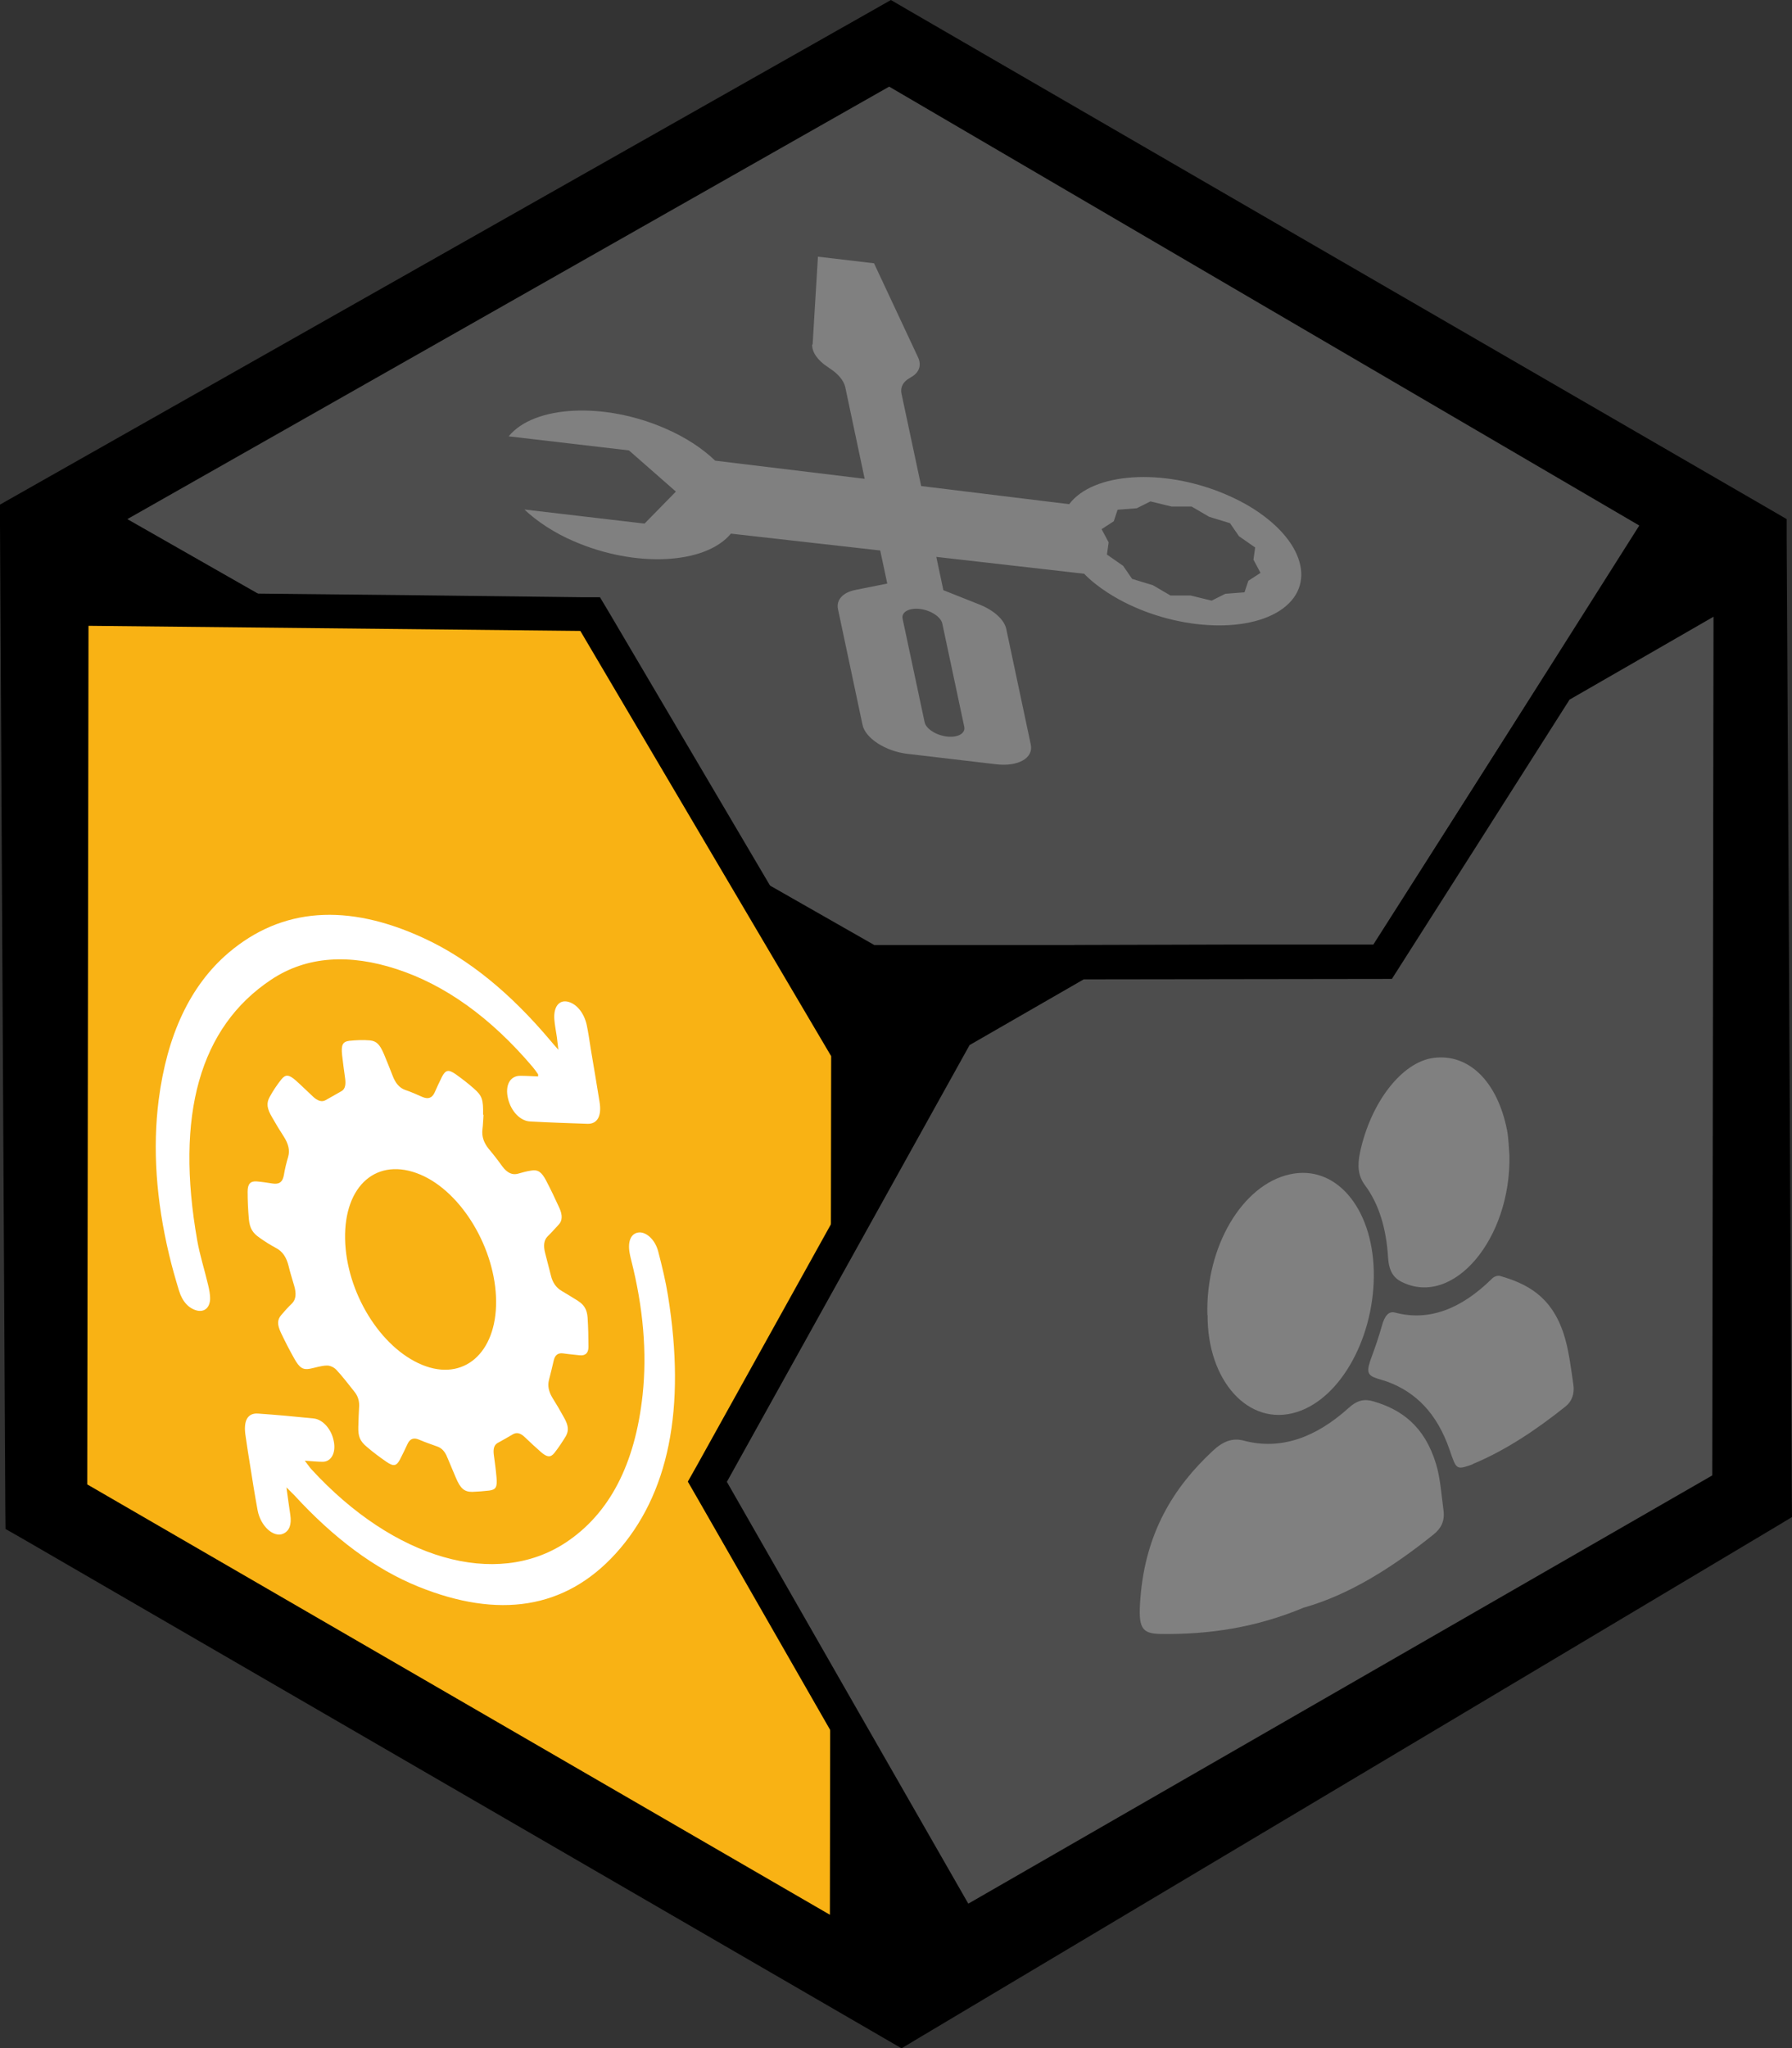<?xml version="1.0" encoding="UTF-8"?>
<svg id="Layer_2" xmlns="http://www.w3.org/2000/svg" viewBox="0 0 84.02 96">
  <rect x="0" y="0" width="84.02" height="96" fill="#333333" stroke="none"/>
  <defs>
    <style>
      .cls-1 {
        fill: #f9b214;
      }

      .cls-2 {
        fill: gray;
      }

      .cls-3 {
        fill: #4d4d4d;
      }

      .cls-4 {
        fill: #1b1f3b;
      }

      .cls-5 {
        fill: #fff;
      }
    </style>
  </defs>
  <g id="Layer_1-2" data-name="Layer_1">
    <g id="Process_Cube">
      <polygon class="cls-4" points="1.05 71.2 .79 24.12 41.77 .92 82.97 24.79 83.22 70.65 42.26 95.08 1.05 71.2"/>
      <path class="cls-4" d="M41.76,1.83c13.47,7.8,26.95,15.61,40.42,23.42.08,14.99.16,29.97.24,44.96-13.39,7.98-26.78,15.97-40.16,23.95L1.84,70.74c-.08-15.39-.17-30.77-.25-46.16C14.98,16.99,28.37,9.41,41.76,1.83"/>
      <polyline points="42.27 96 43.07 95.52 64.98 82.46 83.24 71.57 84.02 71.1 84.01 70.2 83.88 45.25 83.77 25.24 83.77 24.33 82.98 23.87 61.7 11.55 42.56 .46 41.77 0 41.77 0 41.77 0 40.98 .45 .81 23.19 0 23.65 0 24.59 .25 70.75 .26 71.66 1.05 72.11 41.46 95.53 42.27 96"/>
      <path class="cls-4" d="M4.16,29.35c11.6,6.72,23.2,13.44,34.8,20.16-3.92-6.64-7.84-13.29-11.76-19.93l-23.04-.23h0Z"/>
      <g>
        <polygon class="cls-3" points="40.77 45.09 4.36 24.32 41.7 3.14 77.97 24.36 64.84 45.09 40.77 45.09"/>
        <path d="M41.69,4.06c11.72,6.86,23.44,13.71,35.17,20.57l-12.45,19.66c-7.81,0-15.62,0-23.42,0L5.97,24.33c11.91-6.76,23.82-13.51,35.72-20.27M41.7,2.22l-.8.45L5.18,22.94l-2.43,1.38,2.43,1.38,35.01,19.97.37.21h24.72l.47-.74,12.45-19.66.88-1.39-1.42-.83L42.49,2.68l-.79-.46h0Z"/>
      </g>
      <g>
        <polygon class="cls-1" points="3.29 70.03 3.35 28.53 27.66 28.78 39.76 49.29 39.7 91.12 3.29 70.03"/>
        <path d="M4.15,29.33c7.69.08,15.37.16,23.06.24,3.92,6.64,7.84,13.29,11.76,19.93l-.06,40.24L4.09,69.57l.06-40.24M2.56,27.73v1.6s-.06,40.24-.06,40.24v.92l.79.46,34.82,20.17,2.38,1.38v-2.75s.07-40.24.07-40.24v-.44l-.22-.38-1.55-2.63-10.2-17.3-.46-.77h-.9s-7.52-.09-7.52-.09l-15.54-.16-1.6-.02h0Z"/>
      </g>
      <g>
        <polygon class="cls-3" points="33.16 69.45 44.87 48.4 50.6 45.1 64.83 45.08 73.04 32.19 81.14 27.53 81.07 69.61 45.11 90.3 33.16 69.45"/>
        <path d="M80.34,28.91c-.02,13.41-.04,26.83-.06,40.24l-34.88,20.07c-3.78-6.59-7.55-13.18-11.32-19.77l11.38-20.47,5.35-3.08c4.82,0,9.64-.02,14.45-.02,2.78-4.36,5.56-8.73,8.33-13.09,2.24-1.29,4.49-2.58,6.74-3.88M81.93,26.16l-2.39,1.37-3.67,2.11-3.06,1.76-.34.19-.21.33-2.78,4.36-5.09,7.99h-6.36s-7.23.02-7.23.02h-.42l-.37.21-5.35,3.08-.38.22-.21.38-5.69,10.24-5.69,10.24-.44.78.45.78,4.62,8.06,6.71,11.71.79,1.38,1.38-.79,34.88-20.07.79-.46v-.92l.03-20.12.03-20.12v-2.75h0,0Z"/>
      </g>
      <g>
        <path class="cls-2" d="M38.08,16.14c-.02.35.25.75.73,1.06l.1.07c.39.25.65.57.72.87l.91,4.3-7.01-.85c-.6-.58-1.4-1.1-2.32-1.5-2.87-1.26-6.17-1.1-7.36.36l5.64.66,2.2,1.93-1.47,1.5-5.63-.66c.29.28.64.55,1.04.81.39.25.81.48,1.26.67,2.88,1.26,6.18,1.1,7.38-.35l7,.79.33,1.55-1.5.3c-.59.12-.9.47-.81.9l1.15,5.42c.13.63,1.08,1.24,2.1,1.36l4.17.49c1.03.12,1.75-.29,1.62-.92l-1.15-5.42c-.09-.43-.57-.87-1.24-1.14l-1.71-.68-.33-1.56,6.93.79c.31.32.69.62,1.11.89,2.46,1.59,6,2.01,7.9.94,1.9-1.08,1.44-3.25-1.02-4.84-.43-.28-.9-.52-1.4-.73-2.9-1.22-6.17-1.01-7.29.48l-6.94-.85-.92-4.32c-.07-.3.07-.57.38-.74l.08-.05c.37-.21.49-.56.31-.93l-2.06-4.4-2.63-.31-.25,4.13h0ZM43.13,28.54c.51.06.98.37,1.05.68l1.03,4.84c.07.31-.3.52-.81.46-.52-.06-.99-.37-1.05-.68l-1.03-4.84h0c-.07-.31.3-.52.81-.46h0ZM53.3,23.82l.64-.32.99.24h.94s.82.48.82.48l.98.3.42.61.76.53-.08.57.33.62-.57.37-.18.54-.9.07-.64.32-.99-.24h-.94s-.82-.48-.82-.48l-.98-.3-.42-.61-.76-.53.08-.57-.33-.62.57-.37.18-.54.9-.07Z"/>
        <g>
          <path class="cls-2" d="M61.14,75.34c-2.24.94-4.45,1.27-6.7,1.24-.94-.01-1.08-.29-.97-1.69.24-3.06,1.56-5.19,3.39-6.89.49-.46.94-.62,1.46-.48,1.7.45,3.35-.12,4.92-1.54.42-.38.76-.42,1.16-.3,1.3.38,2.39,1.15,2.93,2.93.2.65.25,1.43.35,2.17.07.52-.12.86-.47,1.14-1.93,1.55-3.95,2.82-6.06,3.42Z"/>
          <path class="cls-2" d="M56.61,61.63c-.09-3.19,1.63-6.1,3.86-6.59,2.13-.48,3.86,1.53,3.94,4.5.08,3.02-1.5,5.98-3.61,6.64-2.26.71-4.2-1.48-4.18-4.54Z"/>
          <path class="cls-2" d="M70.77,54.14c.09,3.9-2.63,7.17-5.07,5.93-.37-.19-.58-.51-.62-1.14-.08-1.34-.42-2.49-1.08-3.38-.32-.43-.37-.9-.23-1.56.51-2.35,1.97-4.22,3.45-4.41,1.65-.21,2.99,1.11,3.44,3.39.07.37.08.78.11,1.17Z"/>
          <path class="cls-2" d="M69.07,68.62c-.79.28-.78.28-1.1-.66-.6-1.75-1.62-2.73-2.94-3.21-.15-.05-.3-.09-.45-.14-.5-.16-.53-.33-.25-1.07.17-.46.33-.93.46-1.4.13-.47.32-.71.63-.62,1.6.42,3.11-.19,4.53-1.59.11-.11.27-.16.38-.13,1.25.36,2.4.94,2.98,2.7.24.72.34,1.58.46,2.4.06.41-.07.78-.36,1.01-1.41,1.13-2.87,2.09-4.37,2.71Z"/>
        </g>
        <g>
          <path class="cls-5" d="M22.67,52.25c-.02.23-.02.46-.05.68-.04.33.06.62.29.91.22.26.43.53.63.81.24.33.49.43.74.36.21-.06.42-.12.64-.15.29-.05.47.06.68.46.22.42.43.86.63,1.3.15.33.14.6-.04.78-.17.18-.33.37-.51.54-.18.18-.21.44-.12.79.09.35.18.7.27,1.05.08.34.25.57.5.72.26.15.51.31.77.47.29.19.42.4.45.78.03.47.04.93.04,1.38,0,.31-.17.41-.4.39-.26-.03-.52-.05-.79-.09-.23-.03-.38.07-.44.34-.07.3-.14.6-.22.9-.07.27-.02.54.16.84.19.3.37.61.54.92.21.37.24.61.09.88-.17.28-.35.55-.54.79-.18.22-.34.2-.62-.04-.25-.22-.5-.45-.75-.69-.21-.21-.39-.25-.57-.15-.24.14-.48.28-.72.41-.16.09-.21.27-.18.53.05.37.1.73.13,1.09.04.45-.03.57-.35.61-.26.03-.52.05-.79.06-.37,0-.55-.15-.77-.67-.13-.32-.27-.63-.4-.95-.11-.28-.27-.44-.48-.51-.28-.1-.57-.2-.85-.32-.24-.1-.41-.04-.52.18-.12.25-.24.51-.37.76-.17.31-.3.33-.65.09-.3-.21-.6-.43-.89-.68-.34-.28-.42-.5-.41-.94.01-.33.02-.67.04-1.01,0-.23-.06-.44-.22-.64-.28-.35-.55-.71-.85-1.03-.12-.13-.32-.21-.46-.2-.27.01-.52.1-.78.15-.33.06-.49-.04-.74-.49-.22-.39-.43-.8-.62-1.2-.18-.39-.17-.6.01-.82.16-.19.33-.38.51-.55.19-.19.21-.47.1-.84-.09-.31-.19-.62-.26-.92-.1-.4-.28-.68-.59-.84-.26-.14-.52-.3-.77-.48-.32-.22-.46-.44-.5-.86-.04-.44-.06-.87-.06-1.3,0-.36.13-.5.42-.48.25.02.5.06.76.1.28.04.46-.05.52-.4.05-.3.12-.58.2-.85.09-.31.01-.62-.21-.96-.19-.29-.37-.59-.54-.89-.25-.42-.28-.67-.11-.97.16-.29.34-.56.54-.81.2-.25.36-.23.68.05.27.24.53.5.8.75.22.21.42.27.6.17.25-.14.49-.28.74-.42.18-.1.21-.32.17-.61-.05-.36-.1-.72-.14-1.08-.05-.47.02-.63.34-.67.31-.03.63-.05.96-.02.32.03.47.2.66.64.14.34.28.68.41,1.02.13.34.31.56.58.66.27.09.54.21.81.33.28.12.46.05.58-.21.11-.25.22-.49.34-.73.17-.33.31-.36.65-.12.28.2.57.42.84.66.4.35.45.51.44,1.24ZM16.18,58.07c.05,2.5,1.66,5.1,3.62,5.9,1.93.79,3.48-.55,3.46-2.99-.02-2.45-1.61-5.11-3.55-5.93-2.02-.85-3.58.49-3.53,3.02Z"/>
          <path class="cls-5" d="M26.18,49.2c-.03-.26-.05-.42-.07-.59-.04-.28-.1-.57-.12-.84-.04-.57.21-.9.6-.83.42.08.79.51.92,1.1.08.38.13.75.19,1.13.14.83.28,1.65.41,2.47.11.66-.1,1.04-.56,1.03-.89-.03-1.79-.06-2.69-.11-.47-.02-.9-.48-1.04-1.07-.15-.62.09-1.07.57-1.07.28,0,.56.02.84.03v-.1c-.08-.12-.17-.24-.26-.35-1.96-2.31-4.1-3.84-6.37-4.58-2.2-.72-4.21-.62-5.88.49-3.36,2.23-4.51,6.36-3.47,12.24.12.68.34,1.36.5,2.04.06.24.11.5.1.72-.03.41-.29.59-.62.51-.38-.1-.68-.41-.84-.94-.17-.56-.33-1.12-.46-1.67-.61-2.56-.78-4.99-.49-7.26.39-3.03,1.47-5.36,3.28-6.9,2.5-2.12,5.57-2.33,9.13-.69,2.14.98,4.11,2.62,5.94,4.79.11.13.21.25.39.45Z"/>
          <path class="cls-5" d="M13.43,69.71c.07.5.12.89.18,1.28.07.46-.04.76-.33.89-.45.2-1.06-.35-1.2-1.09-.13-.7-.24-1.39-.35-2.09-.08-.48-.15-.95-.22-1.43-.1-.67.09-1.05.58-1.02.87.06,1.75.14,2.62.23.44.05.84.52.94,1.07.11.54-.12.96-.52.96-.25,0-.5-.03-.84-.05.15.19.22.3.3.39,3.89,4.24,8.66,5.6,11.93,3.45,2.06-1.36,3.26-3.68,3.61-6.93.21-1.97.03-4.08-.53-6.29-.03-.12-.06-.24-.08-.36-.1-.57.08-.94.46-.96.34-.01.74.35.88.89.18.69.35,1.39.46,2.08.85,5.27.05,9.33-2.46,12.09-2.37,2.6-5.49,3.06-9.25,1.54-2.05-.83-3.98-2.29-5.8-4.27-.1-.1-.2-.2-.38-.38Z"/>
        </g>
      </g>
    </g>
  </g>
</svg>